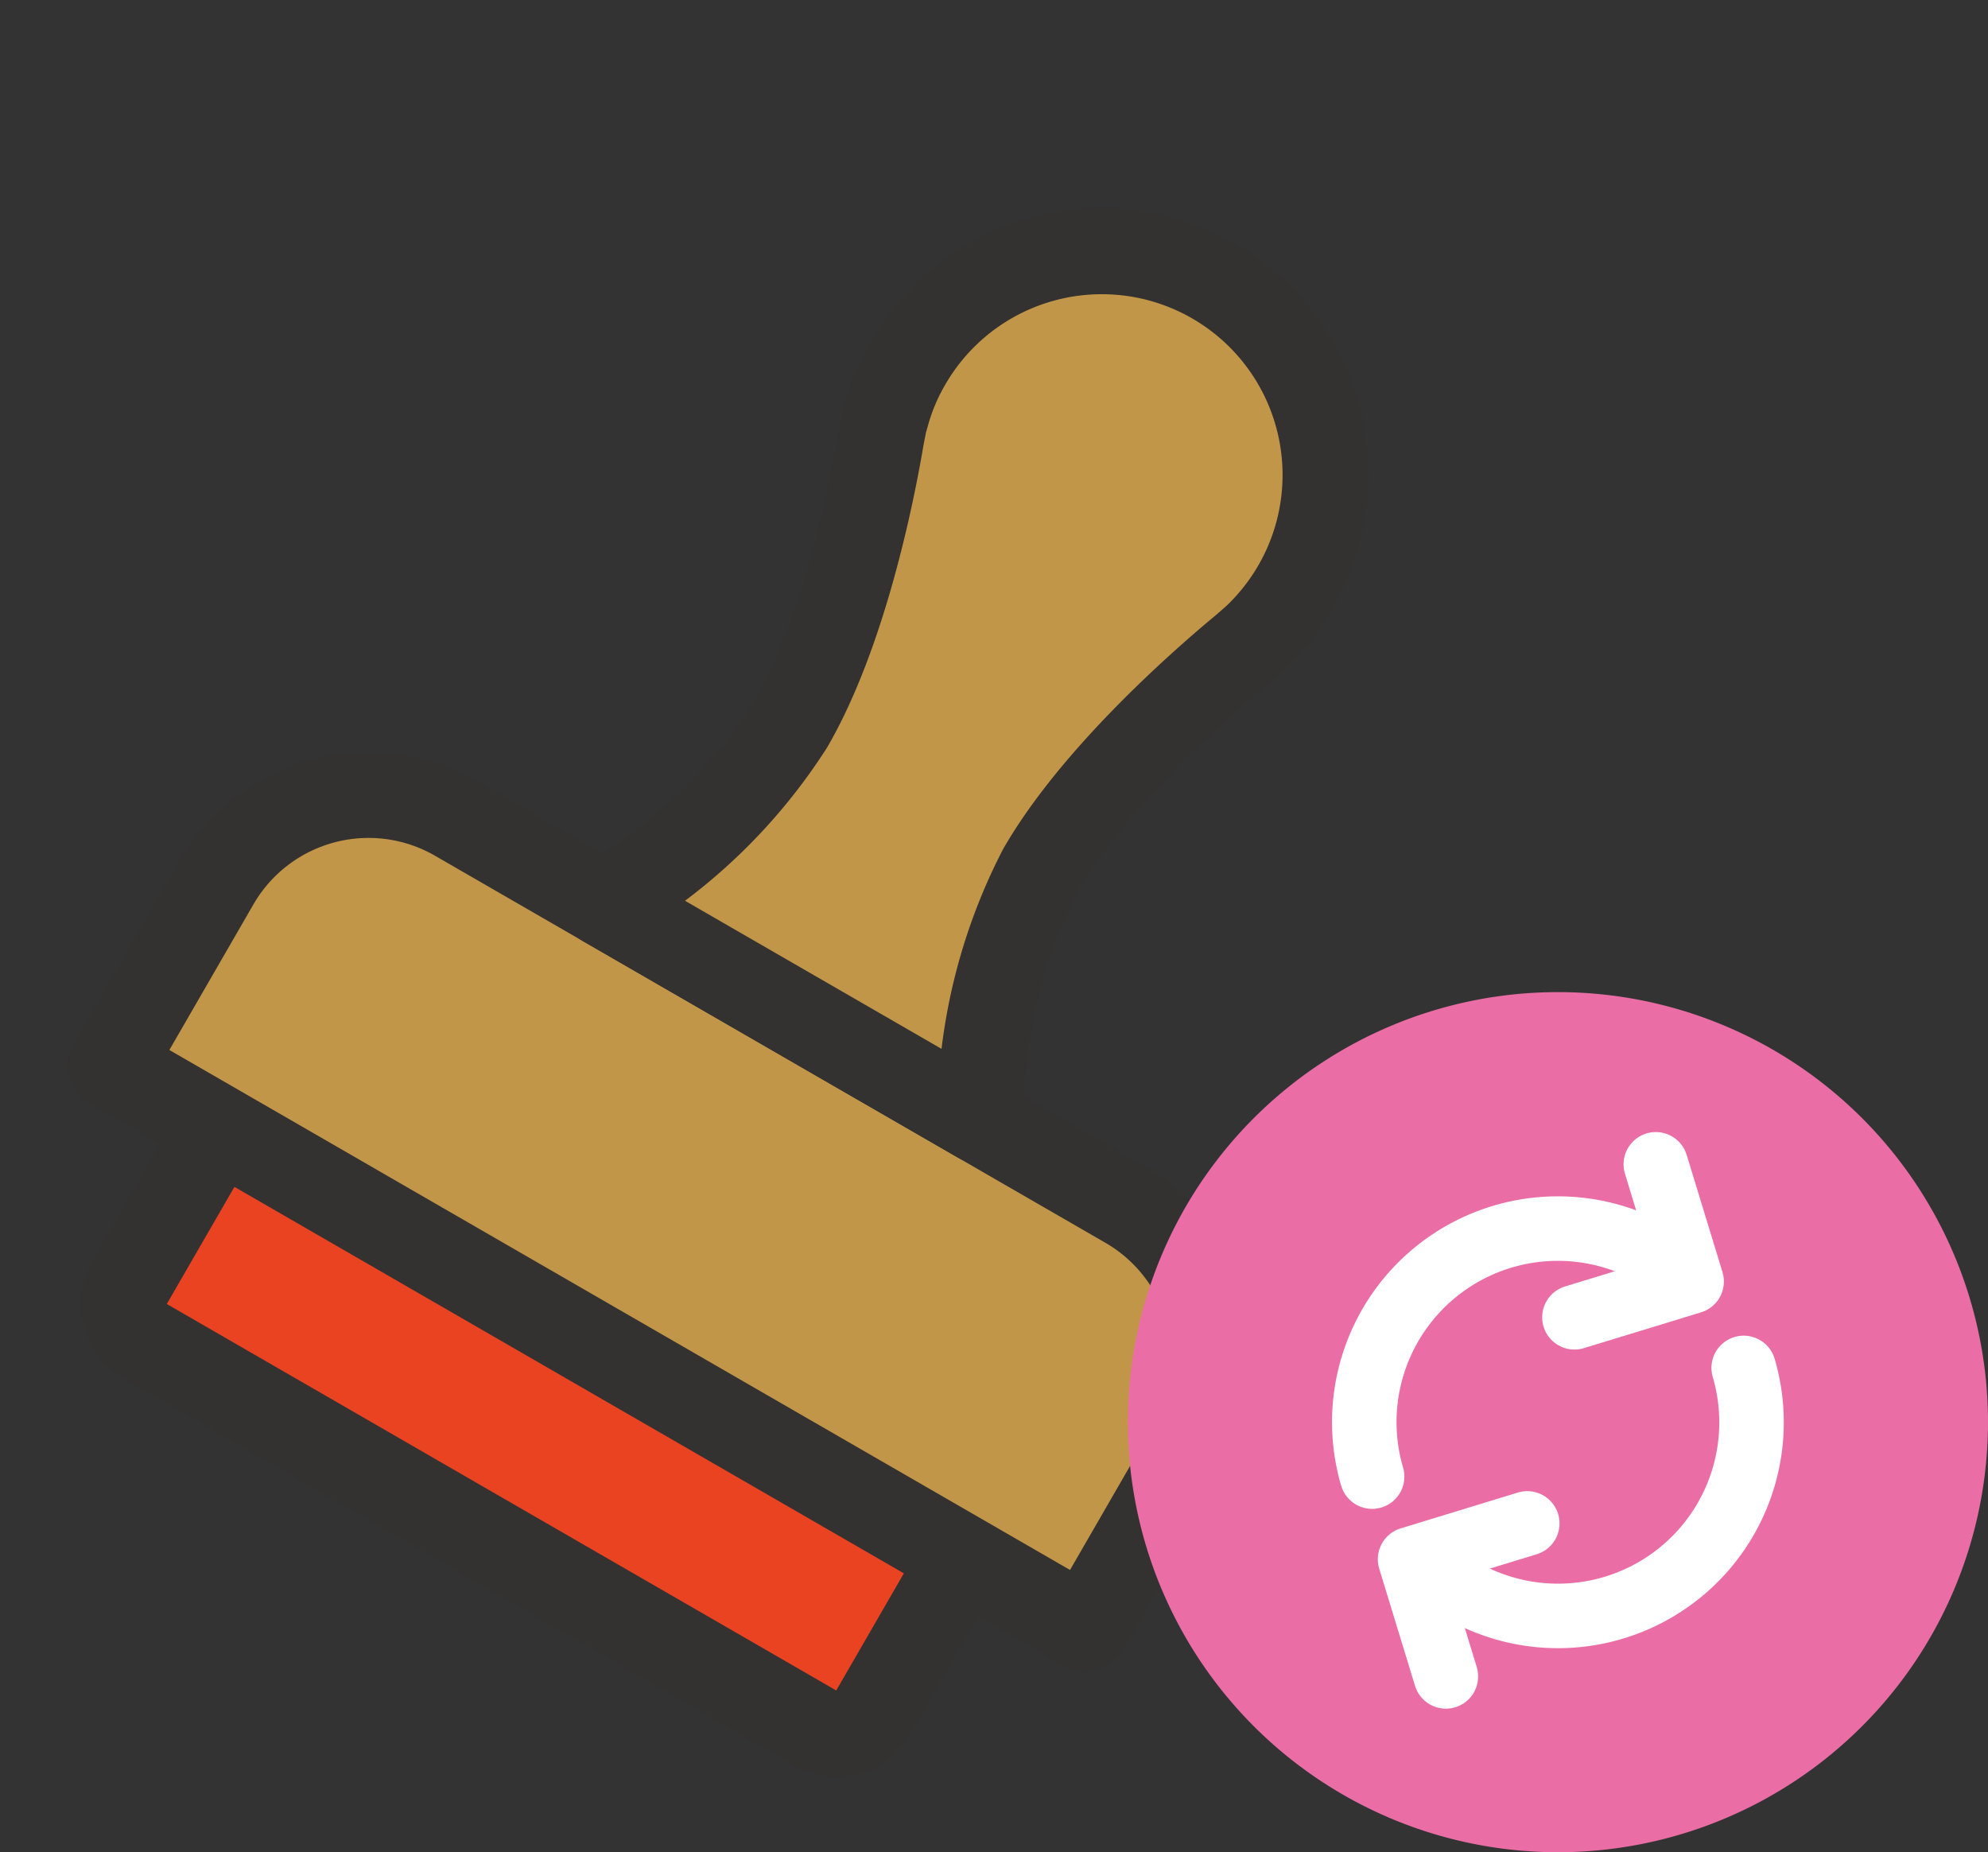 <svg xmlns="http://www.w3.org/2000/svg" width="92.452" height="86.139" viewBox="0 0 92.452 86.139"><rect x="0" y="0" width="92.452" height="86.139" fill="#333333" stroke="none"/><g transform="translate(-36.548 -3.861)"><g transform="translate(36.548 3.861)"><g transform="translate(33.759 0) rotate(30)"><path d="M2,0H37.948a2,2,0,0,1,2,2v8.631a2,2,0,0,1-2,2H2a2,2,0,0,1-2-2V2A2,2,0,0,1,2,0Z" transform="translate(5.803 54.888)" fill="#e94322" stroke="#343131" stroke-width="4"/><path d="M52.365,18H0V8.182A8.183,8.183,0,0,1,8.182,0h36a8.183,8.183,0,0,1,8.182,8.182Z" transform="translate(0 39.229)" fill="#c19648" stroke="#343131" stroke-linecap="round" stroke-linejoin="round" stroke-width="4"/><path d="M.394,13.25c.054.19.3.89.342.995C1.622,16.656,3.68,22.79,3.68,27.7A25.185,25.185,0,0,1,.887,38.129l-.555,1.1H20.483l-.553-1.1a25.255,25.255,0,0,1-2.8-10.426c0-4.909,2.059-11.047,2.926-13.415.062-.155.309-.859.381-1.131A10.406,10.406,0,1,0,0,10.406a9.95,9.95,0,0,0,.344,2.63Z" transform="translate(15.777 0)" fill="#c19648" stroke="#343131" stroke-linecap="round" stroke-linejoin="round" stroke-width="4"/></g></g><g transform="translate(89 50)"><path d="M20,0A20,20,0,1,1,0,20,20,20,0,0,1,20,0Z" fill="#ea6da5"/><g transform="matrix(0.966, 0.259, -0.259, 0.966, 14.303, 4.559)"><path d="M0,0,4.029,4.029,0,8.058" transform="translate(10.791 0.677) rotate(13)" fill="none" stroke="#fff" stroke-linecap="round" stroke-linejoin="round" stroke-miterlimit="10" stroke-width="3"/><path d="M4.029,8.059,0,4.03,4.029,0" transform="translate(5.416 17.447) rotate(13)" fill="none" stroke="#fff" stroke-linecap="round" stroke-linejoin="round" stroke-miterlimit="10" stroke-width="3"/><path d="M1.81,17.408l-.076-.125A9,9,0,0,1,13.626,4.73" transform="translate(0 0.711)" fill="none" stroke="#fff" stroke-linecap="round" stroke-linejoin="round" stroke-miterlimit="10" stroke-width="3"/><path d="M16.468,7.391l.076.125A9,9,0,0,1,4.49,19.983" transform="translate(0.722 1.373)" fill="none" stroke="#fff" stroke-linecap="round" stroke-linejoin="round" stroke-miterlimit="10" stroke-width="3"/></g></g></g></svg>